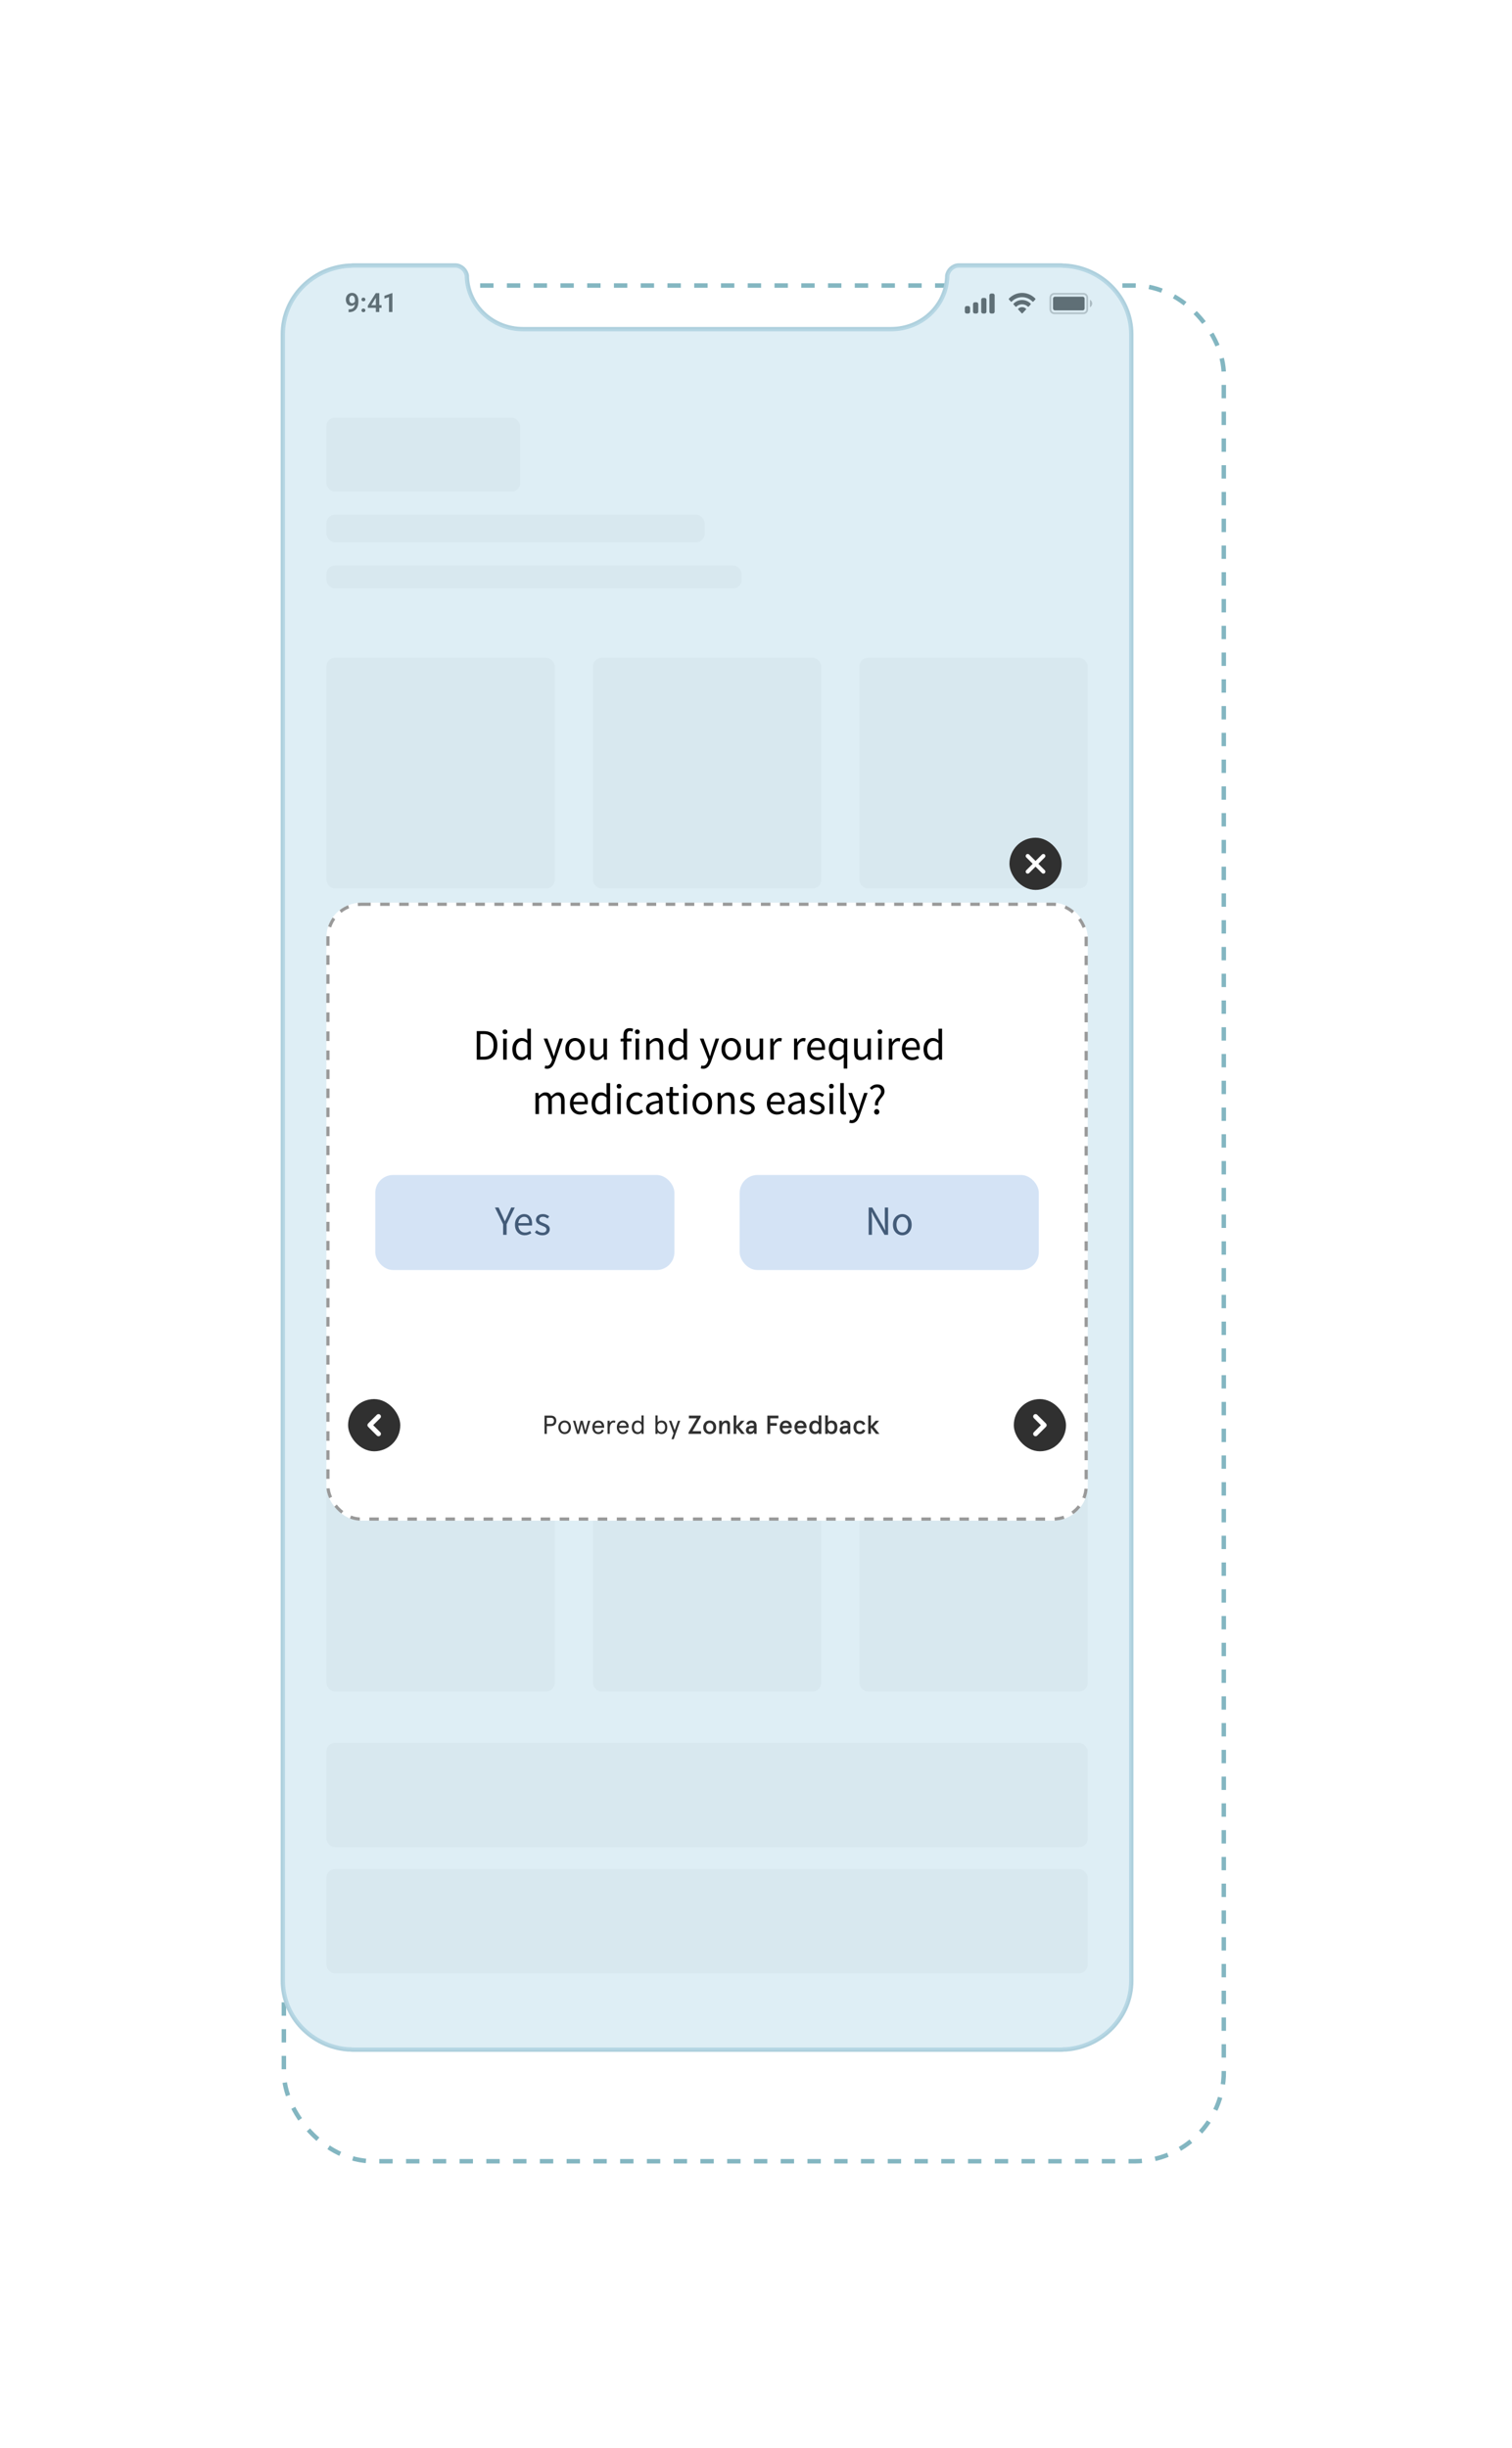 <svg width="278" height="450" viewBox="0 0 278 450" fill="none" xmlns="http://www.w3.org/2000/svg">
<g filter="url(#filter0_d_1319_12636)">
<rect x="44" y="40" width="172" height="344" rx="16" fill="white"/>
<rect x="43.59" y="39.59" width="172.821" height="344.821" rx="16.41" stroke="#83B6C1" stroke-width="0.821" stroke-dasharray="2.46 2.46"/>
</g>
<path d="M195.852 48.848H195.707H195.562C195.337 48.816 195.145 48.801 194.984 48.801H176.231C175.171 48.848 174.303 49.69 174.158 50.72C174.158 50.783 174.158 50.845 174.158 50.907V50.954C173.917 56.291 169.386 60.505 163.842 60.505H131.832H128.168H96.158C90.614 60.505 86.083 56.291 85.842 50.954V50.907C85.842 50.845 85.842 50.783 85.842 50.72C85.697 49.69 84.829 48.848 83.769 48.801H65.016C64.855 48.801 64.662 48.816 64.438 48.848H64.293H64.148C57.351 49.269 52 54.793 52 61.441V364.16C52 370.715 57.255 376.239 64.004 376.754C64.068 376.754 64.116 376.754 64.148 376.754H64.197H64.245H64.341C64.566 376.785 64.791 376.801 65.016 376.801H128.168H131.832H194.984C195.209 376.801 195.434 376.785 195.659 376.754H195.755H195.803H195.852C195.884 376.754 195.932 376.754 195.996 376.754C202.745 376.239 208 370.715 208 364.16V61.441C208 54.793 202.649 49.269 195.852 48.848Z" fill="white" stroke="#AED0DD" stroke-width="0.8"/>
<rect x="60" y="343.59" width="140" height="19.2" rx="1.6" fill="#F3F3F3"/>
<rect x="60" y="320.387" width="140" height="19.2" rx="1.6" fill="#F3F3F3"/>
<rect x="60.004" y="120.922" width="42" height="42.424" rx="1.6" fill="#F3F3F3"/>
<rect x="60.004" y="170.133" width="42" height="42.424" rx="1.6" fill="#F3F3F3"/>
<rect x="60.004" y="219.348" width="42" height="42.424" rx="1.6" fill="#F3F3F3"/>
<rect x="60.004" y="268.559" width="42" height="42.424" rx="1.6" fill="#F3F3F3"/>
<rect x="109.006" y="120.922" width="42" height="42.424" rx="1.6" fill="#F3F3F3"/>
<rect x="109.006" y="170.133" width="42" height="42.424" rx="1.6" fill="#F3F3F3"/>
<rect x="109.006" y="219.348" width="42" height="42.424" rx="1.6" fill="#F3F3F3"/>
<rect x="109.006" y="268.559" width="42" height="42.424" rx="1.6" fill="#F3F3F3"/>
<rect x="158.004" y="120.922" width="42" height="42.424" rx="1.6" fill="#F3F3F3"/>
<rect x="158.004" y="170.133" width="42" height="42.424" rx="1.6" fill="#F3F3F3"/>
<rect x="158.004" y="219.348" width="42" height="42.424" rx="1.6" fill="#F3F3F3"/>
<rect x="158.004" y="268.559" width="42" height="42.424" rx="1.6" fill="#F3F3F3"/>
<rect x="60.004" y="76.801" width="35.636" height="13.576" rx="1.556" fill="#F3F3F3"/>
<rect x="60.004" y="94.617" width="69.576" height="5.091" rx="1.6" fill="#F3F3F3"/>
<rect x="60.004" y="103.949" width="76.364" height="4.242" rx="1.6" fill="#F3F3F3"/>
<path opacity="0.35" d="M193.839 54.011H199.195C199.586 54.011 199.903 54.328 199.903 54.718V56.88C199.903 57.27 199.586 57.587 199.195 57.587H193.839C193.449 57.587 193.132 57.27 193.132 56.88V54.718C193.132 54.328 193.449 54.011 193.839 54.011Z" stroke="black" stroke-width="0.327"/>
<path opacity="0.4" d="M200.391 55.109V56.487C200.65 56.37 200.819 56.099 200.819 55.798C200.819 55.497 200.65 55.226 200.391 55.109" fill="black"/>
<path d="M193.613 54.898C193.613 54.7 193.774 54.539 193.972 54.539H199.061C199.259 54.539 199.42 54.7 199.42 54.898V56.705C199.42 56.904 199.259 57.064 199.061 57.064H193.972C193.774 57.064 193.613 56.904 193.613 56.705V54.898Z" fill="black"/>
<path fill-rule="evenodd" clip-rule="evenodd" d="M187.927 54.632C188.641 54.632 189.329 54.925 189.847 55.451C189.886 55.492 189.948 55.491 189.987 55.45L190.36 55.048C190.379 55.027 190.39 54.999 190.39 54.969C190.39 54.94 190.379 54.912 190.359 54.891C188.999 53.5 186.854 53.5 185.494 54.891C185.474 54.912 185.463 54.94 185.463 54.969C185.463 54.999 185.474 55.027 185.493 55.048L185.866 55.45C185.904 55.491 185.967 55.492 186.006 55.451C186.524 54.925 187.212 54.632 187.927 54.632ZM187.927 55.939C188.319 55.939 188.698 56.095 188.989 56.376C189.029 56.416 189.091 56.415 189.129 56.374L189.502 55.972C189.521 55.951 189.532 55.923 189.532 55.893C189.531 55.863 189.52 55.835 189.5 55.814C188.613 54.934 187.24 54.934 186.354 55.814C186.334 55.835 186.322 55.863 186.322 55.893C186.322 55.923 186.333 55.952 186.352 55.972L186.725 56.374C186.763 56.415 186.825 56.416 186.865 56.376C187.156 56.095 187.534 55.939 187.927 55.939ZM188.673 56.818C188.673 56.848 188.662 56.877 188.642 56.898L187.998 57.592C187.979 57.612 187.953 57.624 187.927 57.624C187.9 57.624 187.874 57.612 187.855 57.592L187.211 56.898C187.191 56.877 187.18 56.848 187.18 56.818C187.181 56.789 187.193 56.76 187.214 56.74C187.625 56.369 188.228 56.369 188.639 56.74C188.66 56.76 188.672 56.789 188.673 56.818Z" fill="black"/>
<path fill-rule="evenodd" clip-rule="evenodd" d="M182.558 53.965H182.236C182.057 53.965 181.913 54.119 181.913 54.309V57.294C181.913 57.484 182.057 57.638 182.236 57.638H182.558C182.736 57.638 182.881 57.484 182.881 57.294V54.309C182.881 54.119 182.736 53.965 182.558 53.965ZM180.73 54.768H181.053C181.231 54.768 181.375 54.922 181.375 55.113V57.294C181.375 57.484 181.231 57.638 181.053 57.638H180.73C180.552 57.638 180.408 57.484 180.408 57.294V55.113C180.408 54.922 180.552 54.768 180.73 54.768ZM179.547 55.572H179.225C179.046 55.572 178.902 55.726 178.902 55.916V57.294C178.902 57.484 179.046 57.638 179.225 57.638H179.547C179.725 57.638 179.87 57.484 179.87 57.294V55.916C179.87 55.726 179.725 55.572 179.547 55.572ZM178.042 56.261H177.719C177.541 56.261 177.396 56.415 177.396 56.605V57.294C177.396 57.484 177.541 57.638 177.719 57.638H178.042C178.22 57.638 178.364 57.484 178.364 57.294V56.605C178.364 56.415 178.22 56.261 178.042 56.261Z" fill="black"/>
<path d="M64.097 56.871H64.142C64.347 56.871 64.52 56.845 64.662 56.792C64.805 56.74 64.92 56.666 65.007 56.571C65.096 56.474 65.16 56.359 65.2 56.225C65.241 56.09 65.262 55.941 65.262 55.777V55.148C65.262 55.015 65.249 54.898 65.222 54.798C65.195 54.697 65.156 54.611 65.107 54.543C65.059 54.475 65.003 54.424 64.938 54.391C64.873 54.356 64.803 54.338 64.728 54.338C64.646 54.338 64.573 54.357 64.509 54.395C64.446 54.434 64.392 54.486 64.347 54.553C64.304 54.618 64.271 54.693 64.247 54.779C64.225 54.865 64.214 54.955 64.214 55.051C64.214 55.143 64.224 55.231 64.245 55.315C64.267 55.399 64.299 55.474 64.342 55.539C64.387 55.604 64.442 55.656 64.509 55.694C64.576 55.73 64.654 55.749 64.743 55.749C64.827 55.749 64.903 55.733 64.971 55.701C65.041 55.668 65.102 55.624 65.152 55.57C65.203 55.514 65.242 55.453 65.269 55.387C65.298 55.318 65.314 55.249 65.317 55.179L65.538 55.275C65.538 55.391 65.514 55.505 65.465 55.618C65.417 55.73 65.349 55.833 65.262 55.925C65.176 56.016 65.076 56.089 64.962 56.144C64.847 56.198 64.724 56.225 64.593 56.225C64.429 56.225 64.284 56.195 64.159 56.135C64.033 56.074 63.928 55.991 63.842 55.885C63.758 55.777 63.694 55.653 63.651 55.513C63.608 55.371 63.587 55.221 63.587 55.06C63.587 54.894 63.613 54.737 63.666 54.591C63.718 54.443 63.794 54.314 63.892 54.203C63.992 54.09 64.113 54.002 64.254 53.938C64.396 53.873 64.554 53.84 64.731 53.84C64.913 53.84 65.076 53.876 65.219 53.948C65.362 54.019 65.484 54.118 65.584 54.245C65.684 54.371 65.76 54.519 65.812 54.691C65.866 54.862 65.893 55.05 65.893 55.253V55.475C65.893 55.689 65.872 55.892 65.829 56.085C65.786 56.277 65.72 56.452 65.631 56.611C65.542 56.77 65.429 56.907 65.291 57.023C65.154 57.139 64.99 57.229 64.8 57.293C64.611 57.355 64.395 57.386 64.152 57.386H64.097V56.871ZM66.458 57.052C66.458 56.957 66.491 56.877 66.556 56.811C66.621 56.746 66.709 56.714 66.82 56.714C66.931 56.714 67.019 56.746 67.085 56.811C67.15 56.877 67.182 56.957 67.182 57.052C67.182 57.146 67.15 57.225 67.085 57.29C67.019 57.354 66.931 57.386 66.82 57.386C66.709 57.386 66.621 57.354 66.556 57.29C66.491 57.225 66.458 57.146 66.458 57.052ZM66.46 55.053C66.46 54.958 66.493 54.878 66.558 54.812C66.623 54.747 66.711 54.715 66.823 54.715C66.934 54.715 67.022 54.747 67.087 54.812C67.152 54.878 67.185 54.958 67.185 55.053C67.185 55.147 67.152 55.226 67.087 55.291C67.022 55.355 66.934 55.387 66.823 55.387C66.711 55.387 66.623 55.355 66.558 55.291C66.493 55.226 66.46 55.147 66.46 55.053ZM70.149 56.094V56.59H67.649L67.623 56.209L69.093 53.89H69.596L69.053 54.812L68.264 56.094H70.149ZM69.736 53.89V57.359H69.105V53.89H69.736ZM72.148 53.881V57.359H71.516V54.617L70.68 54.894V54.384L72.076 53.881H72.148Z" fill="black"/>
<path d="M195.852 48.848H195.707H195.562C195.337 48.816 195.145 48.801 194.984 48.801H176.231C175.171 48.848 174.303 49.69 174.158 50.72C174.158 50.783 174.158 50.845 174.158 50.907V50.954C173.917 56.291 169.386 60.505 163.842 60.505H131.832H128.168H96.158C90.614 60.505 86.083 56.291 85.842 50.954V50.907C85.842 50.845 85.842 50.783 85.842 50.72C85.697 49.69 84.829 48.848 83.769 48.801H65.016C64.855 48.801 64.662 48.816 64.438 48.848H64.293H64.148C57.351 49.269 52 54.793 52 61.441V364.16C52 370.715 57.255 376.239 64.004 376.754C64.068 376.754 64.116 376.754 64.148 376.754H64.197H64.245H64.341C64.566 376.785 64.791 376.801 65.016 376.801H128.168H131.832H194.984C195.209 376.801 195.434 376.785 195.659 376.754H195.755H195.803H195.852C195.884 376.754 195.932 376.754 195.996 376.754C202.745 376.239 208 370.715 208 364.16V61.441C208 54.793 202.649 49.269 195.852 48.848Z" fill="#BFDEEC" fill-opacity="0.5"/>
<g filter="url(#filter1_d_1319_12636)">
<rect x="60" y="157.199" width="140" height="113.6" rx="6.4" fill="white"/>
<rect x="60.292" y="157.491" width="139.417" height="113.017" rx="6.108" stroke="black" stroke-opacity="0.4" stroke-width="0.583" stroke-linejoin="round" stroke-dasharray="1.75 1.75"/>
</g>
<rect x="69" y="216" width="55" height="17.477" rx="3.277" fill="#D4E3F5"/>
<path d="M92.506 227V225.058L90.999 221.984H91.68L92.33 223.399C92.411 223.582 92.49 223.763 92.567 223.942C92.648 224.12 92.73 224.303 92.811 224.492H92.842C92.929 224.303 93.015 224.12 93.102 223.942C93.189 223.763 93.27 223.582 93.347 223.399L93.989 221.984H94.654L93.148 225.058V227H92.506ZM96.463 227.092C96.132 227.092 95.831 227.015 95.561 226.862C95.291 226.704 95.077 226.48 94.919 226.19C94.76 225.899 94.681 225.552 94.681 225.15C94.681 224.742 94.76 224.393 94.919 224.102C95.082 223.812 95.291 223.587 95.546 223.429C95.8 223.271 96.068 223.192 96.348 223.192C96.822 223.192 97.187 223.35 97.442 223.666C97.702 223.982 97.832 224.405 97.832 224.936C97.832 225.002 97.829 225.068 97.824 225.134C97.824 225.196 97.819 225.249 97.809 225.295H95.301C95.326 225.687 95.449 226.001 95.668 226.235C95.892 226.47 96.183 226.587 96.54 226.587C96.718 226.587 96.881 226.562 97.029 226.511C97.182 226.455 97.327 226.383 97.465 226.297L97.686 226.709C97.528 226.811 97.347 226.901 97.144 226.977C96.945 227.054 96.718 227.092 96.463 227.092ZM95.293 224.844H97.281C97.281 224.467 97.2 224.181 97.037 223.987C96.879 223.789 96.654 223.689 96.364 223.689C96.104 223.689 95.869 223.791 95.66 223.995C95.456 224.194 95.334 224.477 95.293 224.844ZM99.721 227.092C99.456 227.092 99.204 227.043 98.964 226.946C98.725 226.845 98.516 226.722 98.337 226.579L98.651 226.159C98.814 226.286 98.982 226.393 99.155 226.48C99.329 226.562 99.525 226.602 99.744 226.602C99.989 226.602 100.172 226.546 100.295 226.434C100.417 226.317 100.478 226.179 100.478 226.021C100.478 225.894 100.435 225.787 100.348 225.7C100.266 225.613 100.159 225.542 100.027 225.486C99.9 225.425 99.767 225.369 99.629 225.318C99.456 225.252 99.285 225.178 99.117 225.096C98.949 225.009 98.811 224.9 98.704 224.767C98.597 224.63 98.543 224.456 98.543 224.247C98.543 223.947 98.656 223.697 98.88 223.498C99.109 223.294 99.425 223.192 99.828 223.192C100.057 223.192 100.272 223.233 100.47 223.315C100.669 223.396 100.84 223.496 100.983 223.613L100.677 224.01C100.549 223.914 100.417 223.834 100.279 223.773C100.142 223.712 99.991 223.682 99.828 223.682C99.594 223.682 99.42 223.735 99.308 223.842C99.201 223.949 99.148 224.074 99.148 224.217C99.148 224.334 99.186 224.431 99.262 224.507C99.339 224.579 99.438 224.642 99.561 224.699C99.683 224.749 99.813 224.803 99.95 224.859C100.129 224.925 100.305 225.002 100.478 225.088C100.651 225.17 100.794 225.282 100.906 225.425C101.023 225.563 101.082 225.749 101.082 225.983C101.082 226.182 101.029 226.365 100.921 226.534C100.82 226.702 100.667 226.837 100.463 226.939C100.264 227.041 100.017 227.092 99.721 227.092Z" fill="#435B78"/>
<rect x="136" y="216" width="55" height="17.477" rx="3.277" fill="#D4E3F5"/>
<path d="M159.717 227V221.984H160.375L162.187 225.134L162.73 226.174H162.76C162.745 225.919 162.727 225.657 162.707 225.387C162.692 225.111 162.684 224.841 162.684 224.576V221.984H163.288V227H162.63L160.811 223.842L160.268 222.81H160.237C160.258 223.06 160.275 223.317 160.291 223.582C160.311 223.847 160.321 224.112 160.321 224.377V227H159.717ZM165.899 227.092C165.598 227.092 165.315 227.015 165.05 226.862C164.79 226.709 164.579 226.488 164.416 226.197C164.257 225.907 164.178 225.557 164.178 225.15C164.178 224.732 164.257 224.377 164.416 224.087C164.579 223.796 164.79 223.575 165.05 223.422C165.315 223.269 165.598 223.192 165.899 223.192C166.205 223.192 166.488 223.269 166.748 223.422C167.008 223.575 167.217 223.796 167.375 224.087C167.538 224.377 167.619 224.732 167.619 225.15C167.619 225.557 167.538 225.907 167.375 226.197C167.217 226.488 167.008 226.709 166.748 226.862C166.488 227.015 166.205 227.092 165.899 227.092ZM165.899 226.572C166.22 226.572 166.477 226.442 166.671 226.182C166.87 225.917 166.969 225.573 166.969 225.15C166.969 224.721 166.87 224.375 166.671 224.11C166.477 223.845 166.22 223.712 165.899 223.712C165.583 223.712 165.325 223.845 165.127 224.11C164.928 224.375 164.828 224.721 164.828 225.15C164.828 225.573 164.928 225.917 165.127 226.182C165.325 226.442 165.583 226.572 165.899 226.572Z" fill="#435B78"/>
<rect x="186.398" y="257.199" width="9.6" height="9.6" rx="4.8" fill="#303030"/>
<g clip-path="url(#clip0_1319_12636)">
<path d="M190.4 263.595L192 261.995L190.4 260.395" stroke="white" stroke-width="0.875" stroke-linecap="round" stroke-linejoin="round"/>
</g>
<rect x="63.998" y="257.199" width="9.6" height="9.6" rx="4.8" fill="#303030"/>
<g clip-path="url(#clip1_1319_12636)">
<path d="M69.596 263.595L67.996 261.995L69.596 260.395" stroke="white" stroke-width="0.875" stroke-linecap="round" stroke-linejoin="round"/>
</g>
<path d="M101.289 262.158H100.54V263.598H100.118V260.238H101.289C101.918 260.238 102.287 260.612 102.287 261.198C102.287 261.783 101.918 262.158 101.289 262.158ZM101.313 261.754C101.658 261.754 101.85 261.553 101.85 261.198C101.85 260.842 101.658 260.641 101.313 260.641H100.54V261.754H101.313ZM102.653 262.388C102.653 261.73 103.09 261.14 103.815 261.14C104.54 261.14 104.977 261.73 104.977 262.388C104.977 263.046 104.54 263.636 103.815 263.636C103.09 263.636 102.653 263.046 102.653 262.388ZM103.066 262.388C103.066 262.834 103.321 263.271 103.815 263.271C104.309 263.271 104.564 262.834 104.564 262.388C104.564 261.942 104.309 261.505 103.815 261.505C103.321 261.505 103.066 261.942 103.066 262.388ZM108.116 261.178H108.539L107.804 263.598H107.42L106.945 261.759L106.47 263.598H106.086L105.351 261.178H105.774L106.268 263.036L106.743 261.178H107.147L107.622 263.036L108.116 261.178ZM111.091 262.287V262.474H109.315C109.339 262.921 109.559 263.271 109.996 263.271C110.351 263.271 110.534 263.108 110.668 262.81L111.023 262.964C110.798 263.434 110.495 263.636 109.996 263.636C109.262 263.636 108.902 263.036 108.902 262.388C108.902 261.74 109.262 261.14 109.996 261.14C110.711 261.14 111.091 261.687 111.091 262.287ZM109.996 261.505C109.622 261.505 109.411 261.759 109.339 262.11H110.668C110.596 261.764 110.385 261.505 109.996 261.505ZM113.149 261.212L113.068 261.572C112.981 261.529 112.885 261.505 112.784 261.505C112.453 261.505 112.108 261.894 112.108 262.681V263.598H111.704V261.178H112.108V261.591C112.252 261.322 112.549 261.14 112.818 261.14C112.952 261.14 113.077 261.174 113.149 261.212ZM115.6 262.287V262.474H113.824C113.848 262.921 114.069 263.271 114.506 263.271C114.861 263.271 115.043 263.108 115.178 262.81L115.533 262.964C115.307 263.434 115.005 263.636 114.506 263.636C113.771 263.636 113.411 263.036 113.411 262.388C113.411 261.74 113.771 261.14 114.506 261.14C115.221 261.14 115.6 261.687 115.6 262.287ZM114.506 261.505C114.131 261.505 113.92 261.759 113.848 262.11H115.178C115.106 261.764 114.894 261.505 114.506 261.505ZM116.158 262.388C116.158 261.663 116.523 261.14 117.233 261.14C117.54 261.14 117.857 261.327 117.939 261.466V260.199H118.342V263.598H117.939V263.3C117.824 263.478 117.526 263.636 117.233 263.636C116.523 263.636 116.158 263.113 116.158 262.388ZM116.571 262.388C116.571 262.906 116.844 263.271 117.272 263.271C117.713 263.271 117.972 262.906 117.972 262.388C117.972 261.87 117.713 261.505 117.272 261.505C116.844 261.505 116.571 261.87 116.571 262.388ZM122.692 262.388C122.692 263.113 122.327 263.636 121.616 263.636C121.324 263.636 121.026 263.478 120.911 263.3V263.598H120.508V260.199H120.911V261.466C120.992 261.327 121.309 261.14 121.616 261.14C122.327 261.14 122.692 261.663 122.692 262.388ZM122.279 262.388C122.279 261.87 122.005 261.505 121.578 261.505C121.136 261.505 120.877 261.87 120.877 262.388C120.877 262.906 121.136 263.271 121.578 263.271C122.005 263.271 122.279 262.906 122.279 262.388ZM124.649 261.178H125.071L123.871 264.577H123.458L123.842 263.497L122.993 261.178H123.434L124.049 262.926L124.649 261.178ZM126.667 260.737V260.238H128.837V260.497L127.325 263.098H128.899V263.598H126.595V263.338L128.126 260.737H126.667ZM129.301 262.388C129.301 261.706 129.743 261.14 130.492 261.14C131.24 261.14 131.682 261.706 131.682 262.388C131.682 263.07 131.24 263.636 130.492 263.636C129.743 263.636 129.301 263.07 129.301 262.388ZM129.829 262.388C129.829 262.796 130.055 263.194 130.492 263.194C130.928 263.194 131.154 262.796 131.154 262.388C131.154 261.98 130.928 261.582 130.492 261.582C130.055 261.582 129.829 261.98 129.829 262.388ZM132.235 261.178H132.734V261.591C132.907 261.303 133.195 261.14 133.517 261.14C133.939 261.14 134.227 261.394 134.227 261.865V263.598H133.728V262.023C133.728 261.697 133.579 261.582 133.353 261.582C133.041 261.582 132.734 261.951 132.734 262.618V263.598H132.235V261.178ZM134.884 260.199H135.383V262.143L136.256 261.178H136.89L135.877 262.292L136.952 263.598H136.319L135.383 262.441V263.598H134.884V260.199ZM137.143 262.902C137.143 262.402 137.57 262.11 138.189 262.11H138.607V262.004C138.607 261.702 138.391 261.582 138.136 261.582C137.94 261.582 137.767 261.687 137.685 261.903L137.229 261.807C137.33 261.399 137.676 261.14 138.141 261.14C138.703 261.14 139.106 261.385 139.106 262.095V263.598H138.684L138.636 263.281C138.477 263.502 138.228 263.636 137.887 263.636C137.484 263.636 137.143 263.406 137.143 262.902ZM137.671 262.902C137.671 263.065 137.762 263.194 137.973 263.194C138.28 263.194 138.607 262.998 138.607 262.58V262.527H138.17C137.863 262.527 137.671 262.671 137.671 262.902ZM141.086 260.238H143.121V260.737H141.614V261.606H142.828V262.105H141.614V263.598H141.086V260.238ZM144.473 261.582C144.142 261.582 143.935 261.807 143.883 262.11H145.059C145.015 261.841 144.833 261.582 144.473 261.582ZM145.587 262.311V262.527H143.873C143.873 262.882 144.079 263.194 144.473 263.194C144.732 263.194 144.982 263.05 145.107 262.786L145.534 262.954C145.299 263.41 145.025 263.636 144.473 263.636C143.676 263.636 143.345 262.964 143.345 262.388C143.345 261.812 143.676 261.14 144.473 261.14C145.246 261.14 145.587 261.769 145.587 262.311ZM147.192 261.582C146.861 261.582 146.654 261.807 146.601 262.11H147.777C147.734 261.841 147.552 261.582 147.192 261.582ZM148.305 262.311V262.527H146.592C146.592 262.882 146.798 263.194 147.192 263.194C147.451 263.194 147.701 263.05 147.825 262.786L148.253 262.954C148.017 263.41 147.744 263.636 147.192 263.636C146.395 263.636 146.064 262.964 146.064 262.388C146.064 261.812 146.395 261.14 147.192 261.14C147.965 261.14 148.305 261.769 148.305 262.311ZM148.782 262.388C148.782 261.639 149.147 261.14 149.872 261.14C150.112 261.14 150.41 261.289 150.52 261.447V260.199H151.019V263.598H150.52V263.319C150.438 263.458 150.179 263.636 149.862 263.636C149.147 263.636 148.782 263.161 148.782 262.388ZM149.31 262.388C149.31 262.887 149.57 263.194 149.93 263.194C150.29 263.194 150.549 262.887 150.549 262.388C150.549 261.889 150.29 261.582 149.93 261.582C149.57 261.582 149.31 261.889 149.31 262.388ZM153.962 262.388C153.962 263.161 153.598 263.636 152.882 263.636C152.566 263.636 152.306 263.458 152.225 263.319V263.598H151.726V260.199H152.225V261.447C152.335 261.289 152.633 261.14 152.873 261.14C153.598 261.14 153.962 261.639 153.962 262.388ZM153.434 262.388C153.434 261.889 153.175 261.582 152.815 261.582C152.455 261.582 152.196 261.889 152.196 262.388C152.196 262.887 152.455 263.194 152.815 263.194C153.175 263.194 153.434 262.887 153.434 262.388ZM154.383 262.902C154.383 262.402 154.811 262.11 155.43 262.11H155.847V262.004C155.847 261.702 155.631 261.582 155.377 261.582C155.18 261.582 155.007 261.687 154.926 261.903L154.47 261.807C154.571 261.399 154.916 261.14 155.382 261.14C155.943 261.14 156.347 261.385 156.347 262.095V263.598H155.924L155.876 263.281C155.718 263.502 155.468 263.636 155.127 263.636C154.724 263.636 154.383 263.406 154.383 262.902ZM154.911 262.902C154.911 263.065 155.003 263.194 155.214 263.194C155.521 263.194 155.847 262.998 155.847 262.58V262.527H155.411C155.103 262.527 154.911 262.671 154.911 262.902ZM158.658 262.777L159.104 262.969C158.912 263.406 158.571 263.636 158.058 263.636C157.29 263.636 156.92 263.05 156.92 262.388C156.92 261.726 157.29 261.14 158.058 261.14C158.571 261.14 158.912 261.37 159.104 261.807L158.658 261.999C158.542 261.74 158.346 261.582 158.058 261.582C157.63 261.582 157.448 261.932 157.448 262.388C157.448 262.844 157.63 263.194 158.058 263.194C158.346 263.194 158.542 263.036 158.658 262.777ZM159.634 260.199H160.133V262.143L161.006 261.178H161.64L160.627 262.292L161.702 263.598H161.069L160.133 262.441V263.598H159.634V260.199Z" fill="#303030"/>
<rect x="185.6" y="154" width="9.6" height="9.6" rx="4.8" fill="#303030"/>
<path d="M191.837 157.359L188.957 160.239" stroke="white" stroke-width="0.739" stroke-linecap="round" stroke-linejoin="round"/>
<path d="M188.957 157.359L191.837 160.239" stroke="white" stroke-width="0.739" stroke-linecap="round" stroke-linejoin="round"/>
<path d="M87.655 194.801V189.553H88.967C89.778 189.553 90.394 189.779 90.815 190.233C91.237 190.681 91.447 191.321 91.447 192.153C91.447 192.99 91.237 193.641 90.815 194.105C90.399 194.569 89.794 194.801 88.999 194.801H87.655ZM88.319 194.257H88.919C89.532 194.257 89.991 194.073 90.295 193.705C90.605 193.331 90.759 192.814 90.759 192.153C90.759 191.491 90.605 190.985 90.295 190.633C89.991 190.275 89.532 190.097 88.919 190.097H88.319V194.257ZM92.513 194.801V190.913H93.169V194.801H92.513ZM92.849 190.113C92.721 190.113 92.614 190.075 92.529 190.001C92.449 189.921 92.409 189.814 92.409 189.681C92.409 189.553 92.449 189.449 92.529 189.369C92.614 189.289 92.721 189.249 92.849 189.249C92.977 189.249 93.081 189.289 93.161 189.369C93.246 189.449 93.289 189.553 93.289 189.681C93.289 189.814 93.246 189.921 93.161 190.001C93.081 190.075 92.977 190.113 92.849 190.113ZM95.81 194.897C95.324 194.897 94.935 194.721 94.642 194.369C94.348 194.011 94.202 193.51 94.202 192.865C94.202 192.443 94.279 192.081 94.434 191.777C94.594 191.467 94.802 191.23 95.058 191.065C95.319 190.899 95.596 190.817 95.89 190.817C96.114 190.817 96.308 190.857 96.474 190.937C96.639 191.017 96.807 191.126 96.978 191.265L96.946 190.601V189.105H97.61V194.801H97.066L97.01 194.345H96.986C96.836 194.494 96.66 194.625 96.458 194.737C96.255 194.843 96.039 194.897 95.81 194.897ZM95.954 194.345C96.295 194.345 96.626 194.166 96.946 193.809V191.777C96.78 191.627 96.62 191.523 96.466 191.465C96.316 191.401 96.162 191.369 96.002 191.369C95.794 191.369 95.604 191.433 95.434 191.561C95.268 191.683 95.135 191.857 95.034 192.081C94.932 192.299 94.882 192.558 94.882 192.857C94.882 193.321 94.975 193.686 95.162 193.953C95.348 194.214 95.612 194.345 95.954 194.345ZM100.585 196.473C100.5 196.473 100.417 196.465 100.337 196.449C100.262 196.433 100.193 196.414 100.129 196.393L100.257 195.873C100.3 195.883 100.348 195.894 100.401 195.905C100.454 195.921 100.505 195.929 100.553 195.929C100.772 195.929 100.953 195.849 101.097 195.689C101.241 195.534 101.353 195.337 101.433 195.097L101.521 194.809L99.961 190.913H100.641L101.433 193.065C101.492 193.23 101.553 193.409 101.617 193.601C101.686 193.793 101.75 193.979 101.809 194.161H101.841C101.9 193.985 101.956 193.801 102.009 193.609C102.062 193.417 102.116 193.235 102.169 193.065L102.865 190.913H103.505L102.041 195.121C101.95 195.377 101.841 195.606 101.713 195.809C101.59 196.011 101.436 196.171 101.249 196.289C101.068 196.411 100.846 196.473 100.585 196.473ZM105.736 194.897C105.421 194.897 105.125 194.817 104.848 194.657C104.576 194.497 104.355 194.265 104.184 193.961C104.019 193.657 103.936 193.291 103.936 192.865C103.936 192.427 104.019 192.057 104.184 191.753C104.355 191.449 104.576 191.217 104.848 191.057C105.125 190.897 105.421 190.817 105.736 190.817C106.056 190.817 106.352 190.897 106.624 191.057C106.896 191.217 107.115 191.449 107.28 191.753C107.451 192.057 107.536 192.427 107.536 192.865C107.536 193.291 107.451 193.657 107.28 193.961C107.115 194.265 106.896 194.497 106.624 194.657C106.352 194.817 106.056 194.897 105.736 194.897ZM105.736 194.353C106.072 194.353 106.341 194.217 106.544 193.945C106.752 193.667 106.856 193.307 106.856 192.865C106.856 192.417 106.752 192.054 106.544 191.777C106.341 191.499 106.072 191.361 105.736 191.361C105.405 191.361 105.136 191.499 104.928 191.777C104.72 192.054 104.616 192.417 104.616 192.865C104.616 193.307 104.72 193.667 104.928 193.945C105.136 194.217 105.405 194.353 105.736 194.353ZM109.696 194.897C109.285 194.897 108.984 194.769 108.792 194.513C108.6 194.251 108.504 193.873 108.504 193.377V190.913H109.168V193.289C109.168 193.651 109.224 193.915 109.336 194.081C109.453 194.246 109.64 194.329 109.896 194.329C110.099 194.329 110.277 194.278 110.432 194.177C110.592 194.07 110.763 193.902 110.944 193.673V190.913H111.6V194.801H111.056L111 194.193H110.976C110.795 194.406 110.603 194.577 110.4 194.705C110.197 194.833 109.963 194.897 109.696 194.897ZM114.625 194.801V191.449H114.097V190.953L114.625 190.913V190.297C114.625 189.902 114.716 189.59 114.897 189.361C115.084 189.126 115.372 189.009 115.761 189.009C115.884 189.009 116.001 189.022 116.113 189.049C116.225 189.07 116.324 189.099 116.409 189.137L116.265 189.641C116.121 189.577 115.974 189.545 115.825 189.545C115.462 189.545 115.281 189.795 115.281 190.297V190.913H116.105V191.449H115.281V194.801H114.625ZM116.849 194.801V190.913H117.505V194.801H116.849ZM117.185 190.113C117.057 190.113 116.95 190.075 116.865 190.001C116.785 189.921 116.745 189.814 116.745 189.681C116.745 189.553 116.785 189.449 116.865 189.369C116.95 189.289 117.057 189.249 117.185 189.249C117.313 189.249 117.417 189.289 117.497 189.369C117.582 189.449 117.625 189.553 117.625 189.681C117.625 189.814 117.582 189.921 117.497 190.001C117.417 190.075 117.313 190.113 117.185 190.113ZM118.818 194.801V190.913H119.362L119.418 191.473H119.442C119.628 191.286 119.826 191.131 120.034 191.009C120.242 190.881 120.479 190.817 120.746 190.817C121.156 190.817 121.455 190.947 121.642 191.209C121.834 191.465 121.93 191.841 121.93 192.337V194.801H121.274V192.425C121.274 192.062 121.215 191.798 121.098 191.633C120.98 191.467 120.794 191.385 120.538 191.385C120.34 191.385 120.162 191.435 120.002 191.537C119.847 191.638 119.671 191.787 119.474 191.985V194.801H118.818ZM124.521 194.897C124.035 194.897 123.646 194.721 123.353 194.369C123.059 194.011 122.913 193.51 122.913 192.865C122.913 192.443 122.99 192.081 123.145 191.777C123.305 191.467 123.513 191.23 123.769 191.065C124.03 190.899 124.307 190.817 124.601 190.817C124.825 190.817 125.019 190.857 125.185 190.937C125.35 191.017 125.518 191.126 125.689 191.265L125.657 190.601V189.105H126.321V194.801H125.777L125.721 194.345H125.697C125.547 194.494 125.371 194.625 125.169 194.737C124.966 194.843 124.75 194.897 124.521 194.897ZM124.665 194.345C125.006 194.345 125.337 194.166 125.657 193.809V191.777C125.491 191.627 125.331 191.523 125.177 191.465C125.027 191.401 124.873 191.369 124.713 191.369C124.505 191.369 124.315 191.433 124.145 191.561C123.979 191.683 123.846 191.857 123.745 192.081C123.643 192.299 123.593 192.558 123.593 192.857C123.593 193.321 123.686 193.686 123.873 193.953C124.059 194.214 124.323 194.345 124.665 194.345ZM129.296 196.473C129.21 196.473 129.128 196.465 129.048 196.449C128.973 196.433 128.904 196.414 128.84 196.393L128.968 195.873C129.01 195.883 129.058 195.894 129.112 195.905C129.165 195.921 129.216 195.929 129.264 195.929C129.482 195.929 129.664 195.849 129.808 195.689C129.952 195.534 130.064 195.337 130.144 195.097L130.232 194.809L128.672 190.913H129.352L130.144 193.065C130.202 193.23 130.264 193.409 130.328 193.601C130.397 193.793 130.461 193.979 130.52 194.161H130.552C130.61 193.985 130.666 193.801 130.72 193.609C130.773 193.417 130.826 193.235 130.88 193.065L131.576 190.913H132.216L130.752 195.121C130.661 195.377 130.552 195.606 130.424 195.809C130.301 196.011 130.146 196.171 129.96 196.289C129.778 196.411 129.557 196.473 129.296 196.473ZM134.447 194.897C134.132 194.897 133.836 194.817 133.559 194.657C133.287 194.497 133.066 194.265 132.895 193.961C132.73 193.657 132.647 193.291 132.647 192.865C132.647 192.427 132.73 192.057 132.895 191.753C133.066 191.449 133.287 191.217 133.559 191.057C133.836 190.897 134.132 190.817 134.447 190.817C134.767 190.817 135.063 190.897 135.335 191.057C135.607 191.217 135.826 191.449 135.991 191.753C136.162 192.057 136.247 192.427 136.247 192.865C136.247 193.291 136.162 193.657 135.991 193.961C135.826 194.265 135.607 194.497 135.335 194.657C135.063 194.817 134.767 194.897 134.447 194.897ZM134.447 194.353C134.783 194.353 135.052 194.217 135.255 193.945C135.463 193.667 135.567 193.307 135.567 192.865C135.567 192.417 135.463 192.054 135.255 191.777C135.052 191.499 134.783 191.361 134.447 191.361C134.116 191.361 133.847 191.499 133.639 191.777C133.431 192.054 133.327 192.417 133.327 192.865C133.327 193.307 133.431 193.667 133.639 193.945C133.847 194.217 134.116 194.353 134.447 194.353ZM138.407 194.897C137.996 194.897 137.695 194.769 137.503 194.513C137.311 194.251 137.215 193.873 137.215 193.377V190.913H137.879V193.289C137.879 193.651 137.935 193.915 138.047 194.081C138.164 194.246 138.351 194.329 138.607 194.329C138.81 194.329 138.988 194.278 139.143 194.177C139.303 194.07 139.474 193.902 139.655 193.673V190.913H140.311V194.801H139.767L139.711 194.193H139.687C139.506 194.406 139.314 194.577 139.111 194.705C138.908 194.833 138.674 194.897 138.407 194.897ZM141.622 194.801V190.913H142.166L142.222 191.617H142.246C142.38 191.371 142.542 191.177 142.734 191.033C142.926 190.889 143.132 190.817 143.35 190.817C143.505 190.817 143.644 190.843 143.766 190.897L143.638 191.473C143.574 191.451 143.516 191.435 143.462 191.425C143.409 191.414 143.342 191.409 143.262 191.409C143.097 191.409 142.924 191.475 142.742 191.609C142.566 191.742 142.412 191.974 142.278 192.305V194.801H141.622ZM145.997 194.801V190.913H146.541L146.597 191.617H146.621C146.755 191.371 146.917 191.177 147.109 191.033C147.301 190.889 147.507 190.817 147.725 190.817C147.88 190.817 148.019 190.843 148.141 190.897L148.013 191.473C147.949 191.451 147.891 191.435 147.837 191.425C147.784 191.414 147.717 191.409 147.637 191.409C147.472 191.409 147.299 191.475 147.117 191.609C146.941 191.742 146.787 191.974 146.653 192.305V194.801H145.997ZM150.269 194.897C149.922 194.897 149.607 194.817 149.325 194.657C149.042 194.491 148.818 194.257 148.653 193.953C148.487 193.649 148.405 193.286 148.405 192.865C148.405 192.438 148.487 192.073 148.653 191.769C148.823 191.465 149.042 191.23 149.309 191.065C149.575 190.899 149.855 190.817 150.149 190.817C150.645 190.817 151.026 190.982 151.293 191.313C151.565 191.643 151.701 192.086 151.701 192.641C151.701 192.71 151.698 192.779 151.693 192.849C151.693 192.913 151.687 192.969 151.677 193.017H149.053C149.079 193.427 149.207 193.755 149.437 194.001C149.671 194.246 149.975 194.369 150.349 194.369C150.535 194.369 150.706 194.342 150.861 194.289C151.021 194.23 151.173 194.155 151.317 194.065L151.549 194.497C151.383 194.603 151.194 194.697 150.981 194.777C150.773 194.857 150.535 194.897 150.269 194.897ZM149.045 192.545H151.125C151.125 192.15 151.039 191.851 150.869 191.649C150.703 191.441 150.469 191.337 150.165 191.337C149.893 191.337 149.647 191.443 149.429 191.657C149.215 191.865 149.087 192.161 149.045 192.545ZM155.125 196.441V195.057L155.157 194.353C155.003 194.502 154.824 194.63 154.621 194.737C154.424 194.843 154.213 194.897 153.989 194.897C153.504 194.897 153.115 194.721 152.821 194.369C152.528 194.011 152.381 193.51 152.381 192.865C152.381 192.443 152.459 192.081 152.613 191.777C152.773 191.467 152.981 191.23 153.237 191.065C153.499 190.899 153.776 190.817 154.069 190.817C154.293 190.817 154.491 190.857 154.661 190.937C154.832 191.011 155.005 191.126 155.181 191.281H155.197L155.261 190.913H155.789V196.441H155.125ZM154.133 194.345C154.475 194.345 154.805 194.166 155.125 193.809V191.777C154.96 191.627 154.8 191.523 154.645 191.465C154.496 191.401 154.341 191.369 154.181 191.369C153.973 191.369 153.784 191.433 153.613 191.561C153.448 191.683 153.315 191.857 153.213 192.081C153.112 192.299 153.061 192.558 153.061 192.857C153.061 193.321 153.155 193.686 153.341 193.953C153.528 194.214 153.792 194.345 154.133 194.345ZM158.235 194.897C157.824 194.897 157.523 194.769 157.331 194.513C157.139 194.251 157.043 193.873 157.043 193.377V190.913H157.707V193.289C157.707 193.651 157.763 193.915 157.875 194.081C157.992 194.246 158.179 194.329 158.435 194.329C158.638 194.329 158.816 194.278 158.971 194.177C159.131 194.07 159.302 193.902 159.483 193.673V190.913H160.139V194.801H159.595L159.539 194.193H159.515C159.334 194.406 159.142 194.577 158.939 194.705C158.736 194.833 158.502 194.897 158.235 194.897ZM161.451 194.801V190.913H162.107V194.801H161.451ZM161.787 190.113C161.659 190.113 161.552 190.075 161.467 190.001C161.387 189.921 161.347 189.814 161.347 189.681C161.347 189.553 161.387 189.449 161.467 189.369C161.552 189.289 161.659 189.249 161.787 189.249C161.915 189.249 162.019 189.289 162.099 189.369C162.184 189.449 162.227 189.553 162.227 189.681C162.227 189.814 162.184 189.921 162.099 190.001C162.019 190.075 161.915 190.113 161.787 190.113ZM163.419 194.801V190.913H163.963L164.019 191.617H164.043C164.177 191.371 164.339 191.177 164.531 191.033C164.723 190.889 164.929 190.817 165.147 190.817C165.302 190.817 165.441 190.843 165.563 190.897L165.435 191.473C165.371 191.451 165.313 191.435 165.259 191.425C165.206 191.414 165.139 191.409 165.059 191.409C164.894 191.409 164.721 191.475 164.539 191.609C164.363 191.742 164.209 191.974 164.075 192.305V194.801H163.419ZM167.691 194.897C167.344 194.897 167.029 194.817 166.747 194.657C166.464 194.491 166.24 194.257 166.075 193.953C165.909 193.649 165.827 193.286 165.827 192.865C165.827 192.438 165.909 192.073 166.075 191.769C166.245 191.465 166.464 191.23 166.731 191.065C166.997 190.899 167.277 190.817 167.571 190.817C168.067 190.817 168.448 190.982 168.715 191.313C168.987 191.643 169.123 192.086 169.123 192.641C169.123 192.71 169.12 192.779 169.115 192.849C169.115 192.913 169.109 192.969 169.099 193.017H166.475C166.501 193.427 166.629 193.755 166.859 194.001C167.093 194.246 167.397 194.369 167.771 194.369C167.957 194.369 168.128 194.342 168.283 194.289C168.443 194.23 168.595 194.155 168.739 194.065L168.971 194.497C168.805 194.603 168.616 194.697 168.403 194.777C168.195 194.857 167.957 194.897 167.691 194.897ZM166.467 192.545H168.547C168.547 192.15 168.461 191.851 168.291 191.649C168.125 191.441 167.891 191.337 167.587 191.337C167.315 191.337 167.069 191.443 166.851 191.657C166.637 191.865 166.509 192.161 166.467 192.545ZM171.411 194.897C170.926 194.897 170.537 194.721 170.243 194.369C169.95 194.011 169.803 193.51 169.803 192.865C169.803 192.443 169.881 192.081 170.035 191.777C170.195 191.467 170.403 191.23 170.659 191.065C170.921 190.899 171.198 190.817 171.491 190.817C171.715 190.817 171.91 190.857 172.075 190.937C172.241 191.017 172.409 191.126 172.579 191.265L172.547 190.601V189.105H173.211V194.801H172.667L172.611 194.345H172.587C172.438 194.494 172.262 194.625 172.059 194.737C171.857 194.843 171.641 194.897 171.411 194.897ZM171.555 194.345C171.897 194.345 172.227 194.166 172.547 193.809V191.777C172.382 191.627 172.222 191.523 172.067 191.465C171.918 191.401 171.763 191.369 171.603 191.369C171.395 191.369 171.206 191.433 171.035 191.561C170.87 191.683 170.737 191.857 170.635 192.081C170.534 192.299 170.483 192.558 170.483 192.857C170.483 193.321 170.577 193.686 170.763 193.953C170.95 194.214 171.214 194.345 171.555 194.345ZM98.447 204.801V200.913H98.991L99.047 201.473H99.071C99.241 201.286 99.428 201.131 99.631 201.009C99.833 200.881 100.049 200.817 100.279 200.817C100.577 200.817 100.809 200.883 100.975 201.017C101.145 201.145 101.271 201.326 101.351 201.561C101.553 201.342 101.759 201.163 101.967 201.025C102.175 200.886 102.396 200.817 102.631 200.817C103.031 200.817 103.327 200.947 103.519 201.209C103.716 201.465 103.815 201.841 103.815 202.337V204.801H103.159V202.425C103.159 202.062 103.1 201.798 102.983 201.633C102.865 201.467 102.684 201.385 102.439 201.385C102.151 201.385 101.825 201.585 101.463 201.985V204.801H100.807V202.425C100.807 202.062 100.748 201.798 100.631 201.633C100.513 201.467 100.329 201.385 100.079 201.385C99.791 201.385 99.465 201.585 99.103 201.985V204.801H98.447ZM106.655 204.897C106.309 204.897 105.994 204.817 105.711 204.657C105.429 204.491 105.205 204.257 105.039 203.953C104.874 203.649 104.791 203.286 104.791 202.865C104.791 202.438 104.874 202.073 105.039 201.769C105.21 201.465 105.429 201.23 105.695 201.065C105.962 200.899 106.242 200.817 106.535 200.817C107.031 200.817 107.413 200.982 107.679 201.313C107.951 201.643 108.087 202.086 108.087 202.641C108.087 202.71 108.085 202.779 108.079 202.849C108.079 202.913 108.074 202.969 108.063 203.017H105.439C105.466 203.427 105.594 203.755 105.823 204.001C106.058 204.246 106.362 204.369 106.735 204.369C106.922 204.369 107.093 204.342 107.247 204.289C107.407 204.23 107.559 204.155 107.703 204.065L107.935 204.497C107.77 204.603 107.581 204.697 107.367 204.777C107.159 204.857 106.922 204.897 106.655 204.897ZM105.431 202.545H107.511C107.511 202.15 107.426 201.851 107.255 201.649C107.09 201.441 106.855 201.337 106.551 201.337C106.279 201.337 106.034 201.443 105.815 201.657C105.602 201.865 105.474 202.161 105.431 202.545ZM110.376 204.897C109.891 204.897 109.502 204.721 109.208 204.369C108.915 204.011 108.768 203.51 108.768 202.865C108.768 202.443 108.846 202.081 109 201.777C109.16 201.467 109.368 201.23 109.624 201.065C109.886 200.899 110.163 200.817 110.456 200.817C110.68 200.817 110.875 200.857 111.04 200.937C111.206 201.017 111.374 201.126 111.544 201.265L111.512 200.601V199.105H112.176V204.801H111.632L111.576 204.345H111.552C111.403 204.494 111.227 204.625 111.024 204.737C110.822 204.843 110.606 204.897 110.376 204.897ZM110.52 204.345C110.862 204.345 111.192 204.166 111.512 203.809V201.777C111.347 201.627 111.187 201.523 111.032 201.465C110.883 201.401 110.728 201.369 110.568 201.369C110.36 201.369 110.171 201.433 110 201.561C109.835 201.683 109.702 201.857 109.6 202.081C109.499 202.299 109.448 202.558 109.448 202.857C109.448 203.321 109.542 203.686 109.728 203.953C109.915 204.214 110.179 204.345 110.52 204.345ZM113.486 204.801V200.913H114.142V204.801H113.486ZM113.822 200.113C113.694 200.113 113.587 200.075 113.502 200.001C113.422 199.921 113.382 199.814 113.382 199.681C113.382 199.553 113.422 199.449 113.502 199.369C113.587 199.289 113.694 199.249 113.822 199.249C113.95 199.249 114.054 199.289 114.134 199.369C114.219 199.449 114.262 199.553 114.262 199.681C114.262 199.814 114.219 199.921 114.134 200.001C114.054 200.075 113.95 200.113 113.822 200.113ZM116.99 204.897C116.649 204.897 116.34 204.817 116.062 204.657C115.785 204.497 115.566 204.265 115.406 203.961C115.246 203.657 115.166 203.291 115.166 202.865C115.166 202.427 115.252 202.057 115.422 201.753C115.598 201.449 115.828 201.217 116.11 201.057C116.398 200.897 116.708 200.817 117.038 200.817C117.294 200.817 117.513 200.862 117.694 200.953C117.881 201.043 118.041 201.15 118.174 201.273L117.838 201.705C117.726 201.603 117.606 201.521 117.478 201.457C117.356 201.393 117.217 201.361 117.062 201.361C116.828 201.361 116.617 201.425 116.43 201.553C116.249 201.675 116.105 201.851 115.998 202.081C115.897 202.305 115.846 202.566 115.846 202.865C115.846 203.307 115.956 203.667 116.174 203.945C116.398 204.217 116.689 204.353 117.046 204.353C117.228 204.353 117.396 204.315 117.55 204.241C117.705 204.161 117.841 204.067 117.958 203.961L118.246 204.401C118.07 204.555 117.876 204.678 117.662 204.769C117.449 204.854 117.225 204.897 116.99 204.897ZM119.921 204.897C119.595 204.897 119.323 204.801 119.105 204.609C118.891 204.411 118.785 204.139 118.785 203.793C118.785 203.366 118.974 203.041 119.353 202.817C119.737 202.587 120.342 202.427 121.169 202.337C121.169 202.171 121.145 202.014 121.097 201.865C121.054 201.715 120.974 201.595 120.857 201.505C120.745 201.409 120.582 201.361 120.369 201.361C120.145 201.361 119.934 201.403 119.737 201.489C119.539 201.574 119.363 201.67 119.209 201.777L118.953 201.321C119.134 201.203 119.355 201.091 119.617 200.985C119.883 200.873 120.171 200.817 120.481 200.817C120.955 200.817 121.299 200.963 121.513 201.257C121.726 201.545 121.833 201.931 121.833 202.417V204.801H121.289L121.233 204.337H121.209C121.027 204.486 120.827 204.617 120.609 204.729C120.395 204.841 120.166 204.897 119.921 204.897ZM120.113 204.369C120.299 204.369 120.475 204.323 120.641 204.233C120.806 204.142 120.982 204.014 121.169 203.849V202.769C120.523 202.849 120.07 202.969 119.809 203.129C119.553 203.289 119.425 203.494 119.425 203.745C119.425 203.963 119.491 204.123 119.625 204.225C119.758 204.321 119.921 204.369 120.113 204.369ZM124.171 204.897C123.755 204.897 123.464 204.777 123.299 204.537C123.139 204.297 123.059 203.985 123.059 203.601V201.449H122.483V200.953L123.091 200.913L123.171 199.825H123.723V200.913H124.771V201.449H123.723V203.609C123.723 203.849 123.765 204.035 123.851 204.169C123.941 204.297 124.099 204.361 124.323 204.361C124.392 204.361 124.467 204.35 124.547 204.329C124.627 204.302 124.699 204.278 124.763 204.257L124.891 204.753C124.784 204.79 124.667 204.822 124.539 204.849C124.416 204.881 124.293 204.897 124.171 204.897ZM125.65 204.801V200.913H126.306V204.801H125.65ZM125.986 200.113C125.858 200.113 125.751 200.075 125.666 200.001C125.586 199.921 125.546 199.814 125.546 199.681C125.546 199.553 125.586 199.449 125.666 199.369C125.751 199.289 125.858 199.249 125.986 199.249C126.114 199.249 126.218 199.289 126.298 199.369C126.383 199.449 126.426 199.553 126.426 199.681C126.426 199.814 126.383 199.921 126.298 200.001C126.218 200.075 126.114 200.113 125.986 200.113ZM129.131 204.897C128.816 204.897 128.52 204.817 128.243 204.657C127.971 204.497 127.749 204.265 127.579 203.961C127.413 203.657 127.331 203.291 127.331 202.865C127.331 202.427 127.413 202.057 127.579 201.753C127.749 201.449 127.971 201.217 128.243 201.057C128.52 200.897 128.816 200.817 129.131 200.817C129.451 200.817 129.747 200.897 130.019 201.057C130.291 201.217 130.509 201.449 130.675 201.753C130.845 202.057 130.931 202.427 130.931 202.865C130.931 203.291 130.845 203.657 130.675 203.961C130.509 204.265 130.291 204.497 130.019 204.657C129.747 204.817 129.451 204.897 129.131 204.897ZM129.131 204.353C129.467 204.353 129.736 204.217 129.939 203.945C130.147 203.667 130.251 203.307 130.251 202.865C130.251 202.417 130.147 202.054 129.939 201.777C129.736 201.499 129.467 201.361 129.131 201.361C128.8 201.361 128.531 201.499 128.323 201.777C128.115 202.054 128.011 202.417 128.011 202.865C128.011 203.307 128.115 203.667 128.323 203.945C128.531 204.217 128.8 204.353 129.131 204.353ZM131.954 204.801V200.913H132.498L132.554 201.473H132.578C132.765 201.286 132.962 201.131 133.17 201.009C133.378 200.881 133.616 200.817 133.882 200.817C134.293 200.817 134.592 200.947 134.778 201.209C134.97 201.465 135.066 201.841 135.066 202.337V204.801H134.41V202.425C134.41 202.062 134.352 201.798 134.234 201.633C134.117 201.467 133.93 201.385 133.674 201.385C133.477 201.385 133.298 201.435 133.138 201.537C132.984 201.638 132.808 201.787 132.61 201.985V204.801H131.954ZM137.345 204.897C137.068 204.897 136.804 204.846 136.553 204.745C136.303 204.638 136.084 204.51 135.897 204.361L136.225 203.921C136.396 204.054 136.572 204.166 136.753 204.257C136.935 204.342 137.14 204.385 137.369 204.385C137.625 204.385 137.817 204.326 137.945 204.209C138.073 204.086 138.137 203.942 138.137 203.777C138.137 203.643 138.092 203.531 138.001 203.441C137.916 203.35 137.804 203.275 137.665 203.217C137.532 203.153 137.393 203.094 137.249 203.041C137.068 202.971 136.889 202.894 136.713 202.809C136.537 202.718 136.393 202.603 136.281 202.465C136.169 202.321 136.113 202.139 136.113 201.921C136.113 201.606 136.231 201.345 136.465 201.137C136.705 200.923 137.036 200.817 137.457 200.817C137.697 200.817 137.921 200.859 138.129 200.945C138.337 201.03 138.516 201.134 138.665 201.257L138.345 201.673C138.212 201.571 138.073 201.489 137.929 201.425C137.785 201.361 137.628 201.329 137.457 201.329C137.212 201.329 137.031 201.385 136.913 201.497C136.801 201.609 136.745 201.739 136.745 201.889C136.745 202.011 136.785 202.113 136.865 202.193C136.945 202.267 137.049 202.334 137.177 202.393C137.305 202.446 137.441 202.502 137.585 202.561C137.772 202.63 137.956 202.71 138.137 202.801C138.319 202.886 138.468 203.003 138.585 203.153C138.708 203.297 138.769 203.491 138.769 203.737C138.769 203.945 138.713 204.137 138.601 204.313C138.495 204.489 138.335 204.63 138.121 204.737C137.913 204.843 137.655 204.897 137.345 204.897ZM142.859 204.897C142.512 204.897 142.197 204.817 141.915 204.657C141.632 204.491 141.408 204.257 141.243 203.953C141.077 203.649 140.995 203.286 140.995 202.865C140.995 202.438 141.077 202.073 141.243 201.769C141.413 201.465 141.632 201.23 141.899 201.065C142.165 200.899 142.445 200.817 142.739 200.817C143.235 200.817 143.616 200.982 143.883 201.313C144.155 201.643 144.291 202.086 144.291 202.641C144.291 202.71 144.288 202.779 144.283 202.849C144.283 202.913 144.277 202.969 144.267 203.017H141.643C141.669 203.427 141.797 203.755 142.027 204.001C142.261 204.246 142.565 204.369 142.939 204.369C143.125 204.369 143.296 204.342 143.451 204.289C143.611 204.23 143.763 204.155 143.907 204.065L144.139 204.497C143.973 204.603 143.784 204.697 143.571 204.777C143.363 204.857 143.125 204.897 142.859 204.897ZM141.635 202.545H143.715C143.715 202.15 143.629 201.851 143.459 201.649C143.293 201.441 143.059 201.337 142.755 201.337C142.483 201.337 142.237 201.443 142.019 201.657C141.805 201.865 141.677 202.161 141.635 202.545ZM146.038 204.897C145.713 204.897 145.441 204.801 145.222 204.609C145.009 204.411 144.902 204.139 144.902 203.793C144.902 203.366 145.091 203.041 145.47 202.817C145.854 202.587 146.459 202.427 147.286 202.337C147.286 202.171 147.262 202.014 147.214 201.865C147.171 201.715 147.091 201.595 146.974 201.505C146.862 201.409 146.699 201.361 146.486 201.361C146.262 201.361 146.051 201.403 145.854 201.489C145.657 201.574 145.481 201.67 145.326 201.777L145.07 201.321C145.251 201.203 145.473 201.091 145.734 200.985C146.001 200.873 146.289 200.817 146.598 200.817C147.073 200.817 147.417 200.963 147.63 201.257C147.843 201.545 147.95 201.931 147.95 202.417V204.801H147.406L147.35 204.337H147.326C147.145 204.486 146.945 204.617 146.726 204.729C146.513 204.841 146.283 204.897 146.038 204.897ZM146.23 204.369C146.417 204.369 146.593 204.323 146.758 204.233C146.923 204.142 147.099 204.014 147.286 203.849V202.769C146.641 202.849 146.187 202.969 145.926 203.129C145.67 203.289 145.542 203.494 145.542 203.745C145.542 203.963 145.609 204.123 145.742 204.225C145.875 204.321 146.038 204.369 146.23 204.369ZM150.189 204.897C149.912 204.897 149.648 204.846 149.397 204.745C149.147 204.638 148.928 204.51 148.741 204.361L149.069 203.921C149.24 204.054 149.416 204.166 149.597 204.257C149.779 204.342 149.984 204.385 150.213 204.385C150.469 204.385 150.661 204.326 150.789 204.209C150.917 204.086 150.981 203.942 150.981 203.777C150.981 203.643 150.936 203.531 150.845 203.441C150.76 203.35 150.648 203.275 150.509 203.217C150.376 203.153 150.237 203.094 150.093 203.041C149.912 202.971 149.733 202.894 149.557 202.809C149.381 202.718 149.237 202.603 149.125 202.465C149.013 202.321 148.957 202.139 148.957 201.921C148.957 201.606 149.075 201.345 149.309 201.137C149.549 200.923 149.88 200.817 150.301 200.817C150.541 200.817 150.765 200.859 150.973 200.945C151.181 201.03 151.36 201.134 151.509 201.257L151.189 201.673C151.056 201.571 150.917 201.489 150.773 201.425C150.629 201.361 150.472 201.329 150.301 201.329C150.056 201.329 149.875 201.385 149.757 201.497C149.645 201.609 149.589 201.739 149.589 201.889C149.589 202.011 149.629 202.113 149.709 202.193C149.789 202.267 149.893 202.334 150.021 202.393C150.149 202.446 150.285 202.502 150.429 202.561C150.616 202.63 150.8 202.71 150.981 202.801C151.163 202.886 151.312 203.003 151.429 203.153C151.552 203.297 151.613 203.491 151.613 203.737C151.613 203.945 151.557 204.137 151.445 204.313C151.339 204.489 151.179 204.63 150.965 204.737C150.757 204.843 150.499 204.897 150.189 204.897ZM152.525 204.801V200.913H153.181V204.801H152.525ZM152.861 200.113C152.733 200.113 152.626 200.075 152.541 200.001C152.461 199.921 152.421 199.814 152.421 199.681C152.421 199.553 152.461 199.449 152.541 199.369C152.626 199.289 152.733 199.249 152.861 199.249C152.989 199.249 153.093 199.289 153.173 199.369C153.258 199.449 153.301 199.553 153.301 199.681C153.301 199.814 153.258 199.921 153.173 200.001C153.093 200.075 152.989 200.113 152.861 200.113ZM155.19 204.897C154.944 204.897 154.766 204.822 154.654 204.673C154.547 204.518 154.494 204.299 154.494 204.017V199.105H155.15V204.065C155.15 204.166 155.168 204.241 155.206 204.289C155.243 204.331 155.286 204.353 155.334 204.353C155.355 204.353 155.374 204.353 155.39 204.353C155.411 204.347 155.44 204.342 155.478 204.337L155.566 204.833C155.523 204.854 155.472 204.87 155.414 204.881C155.355 204.891 155.28 204.897 155.19 204.897ZM156.597 206.473C156.511 206.473 156.429 206.465 156.349 206.449C156.274 206.433 156.205 206.414 156.141 206.393L156.269 205.873C156.311 205.883 156.359 205.894 156.413 205.905C156.466 205.921 156.517 205.929 156.565 205.929C156.783 205.929 156.965 205.849 157.109 205.689C157.253 205.534 157.365 205.337 157.445 205.097L157.533 204.809L155.973 200.913H156.653L157.445 203.065C157.503 203.23 157.565 203.409 157.629 203.601C157.698 203.793 157.762 203.979 157.821 204.161H157.853C157.911 203.985 157.967 203.801 158.021 203.609C158.074 203.417 158.127 203.235 158.181 203.065L158.877 200.913H159.517L158.053 205.121C157.962 205.377 157.853 205.606 157.725 205.809C157.602 206.011 157.447 206.171 157.261 206.289C157.079 206.411 156.858 206.473 156.597 206.473ZM160.891 203.217C160.854 202.966 160.867 202.745 160.931 202.553C160.995 202.361 161.083 202.185 161.195 202.025C161.312 201.865 161.43 201.713 161.547 201.569C161.67 201.425 161.774 201.281 161.859 201.137C161.944 200.993 161.987 200.835 161.987 200.665C161.987 200.451 161.92 200.27 161.787 200.121C161.659 199.966 161.467 199.889 161.211 199.889C161.035 199.889 160.867 199.931 160.707 200.017C160.552 200.097 160.414 200.209 160.291 200.353L159.915 200.009C160.086 199.817 160.283 199.659 160.507 199.537C160.736 199.409 160.998 199.345 161.291 199.345C161.696 199.345 162.019 199.459 162.259 199.689C162.504 199.918 162.627 200.23 162.627 200.625C162.627 200.833 162.584 201.022 162.499 201.193C162.414 201.358 162.307 201.515 162.179 201.665C162.056 201.814 161.936 201.966 161.819 202.121C161.702 202.275 161.606 202.441 161.531 202.617C161.462 202.793 161.44 202.993 161.467 203.217H160.891ZM161.195 204.897C161.062 204.897 160.95 204.851 160.859 204.761C160.768 204.665 160.723 204.545 160.723 204.401C160.723 204.246 160.768 204.123 160.859 204.033C160.95 203.937 161.062 203.889 161.195 203.889C161.328 203.889 161.44 203.937 161.531 204.033C161.627 204.123 161.675 204.246 161.675 204.401C161.675 204.545 161.627 204.665 161.531 204.761C161.44 204.851 161.328 204.897 161.195 204.897Z" fill="black"/>
<defs>
<filter id="filter0_d_1319_12636" x="0.18" y="0.48" width="276.841" height="448.841" filterUnits="userSpaceOnUse" color-interpolation-filters="sRGB">
<feFlood flood-opacity="0" result="BackgroundImageFix"/>
<feColorMatrix in="SourceAlpha" type="matrix" values="0 0 0 0 0 0 0 0 0 0 0 0 0 0 0 0 0 0 127 0" result="hardAlpha"/>
<feOffset dx="8.6" dy="12.9"/>
<feGaussianBlur stdDeviation="25.8"/>
<feComposite in2="hardAlpha" operator="out"/>
<feColorMatrix type="matrix" values="0 0 0 0 0 0 0 0 0 0 0 0 0 0 0 0 0 0 0.05 0"/>
<feBlend mode="normal" in2="BackgroundImageFix" result="effect1_dropShadow_1319_12636"/>
<feBlend mode="normal" in="SourceGraphic" in2="effect1_dropShadow_1319_12636" result="shape"/>
</filter>
<filter id="filter1_d_1319_12636" x="37.833" y="143.783" width="184.333" height="157.935" filterUnits="userSpaceOnUse" color-interpolation-filters="sRGB">
<feFlood flood-opacity="0" result="BackgroundImageFix"/>
<feColorMatrix in="SourceAlpha" type="matrix" values="0 0 0 0 0 0 0 0 0 0 0 0 0 0 0 0 0 0 127 0" result="hardAlpha"/>
<feOffset dy="8.75"/>
<feGaussianBlur stdDeviation="11.083"/>
<feComposite in2="hardAlpha" operator="out"/>
<feColorMatrix type="matrix" values="0 0 0 0 0 0 0 0 0 0 0 0 0 0 0 0 0 0 0.08 0"/>
<feBlend mode="normal" in2="BackgroundImageFix" result="effect1_dropShadow_1319_12636"/>
<feBlend mode="normal" in="SourceGraphic" in2="effect1_dropShadow_1319_12636" result="shape"/>
</filter>
<clipPath id="clip0_1319_12636">
<rect width="4.8" height="4.8" fill="white" transform="translate(188.799 259.598)"/>
</clipPath>
<clipPath id="clip1_1319_12636">
<rect width="4.8" height="4.8" fill="white" transform="matrix(-1 0 0 1 71.197 259.598)"/>
</clipPath>
</defs>
</svg>
